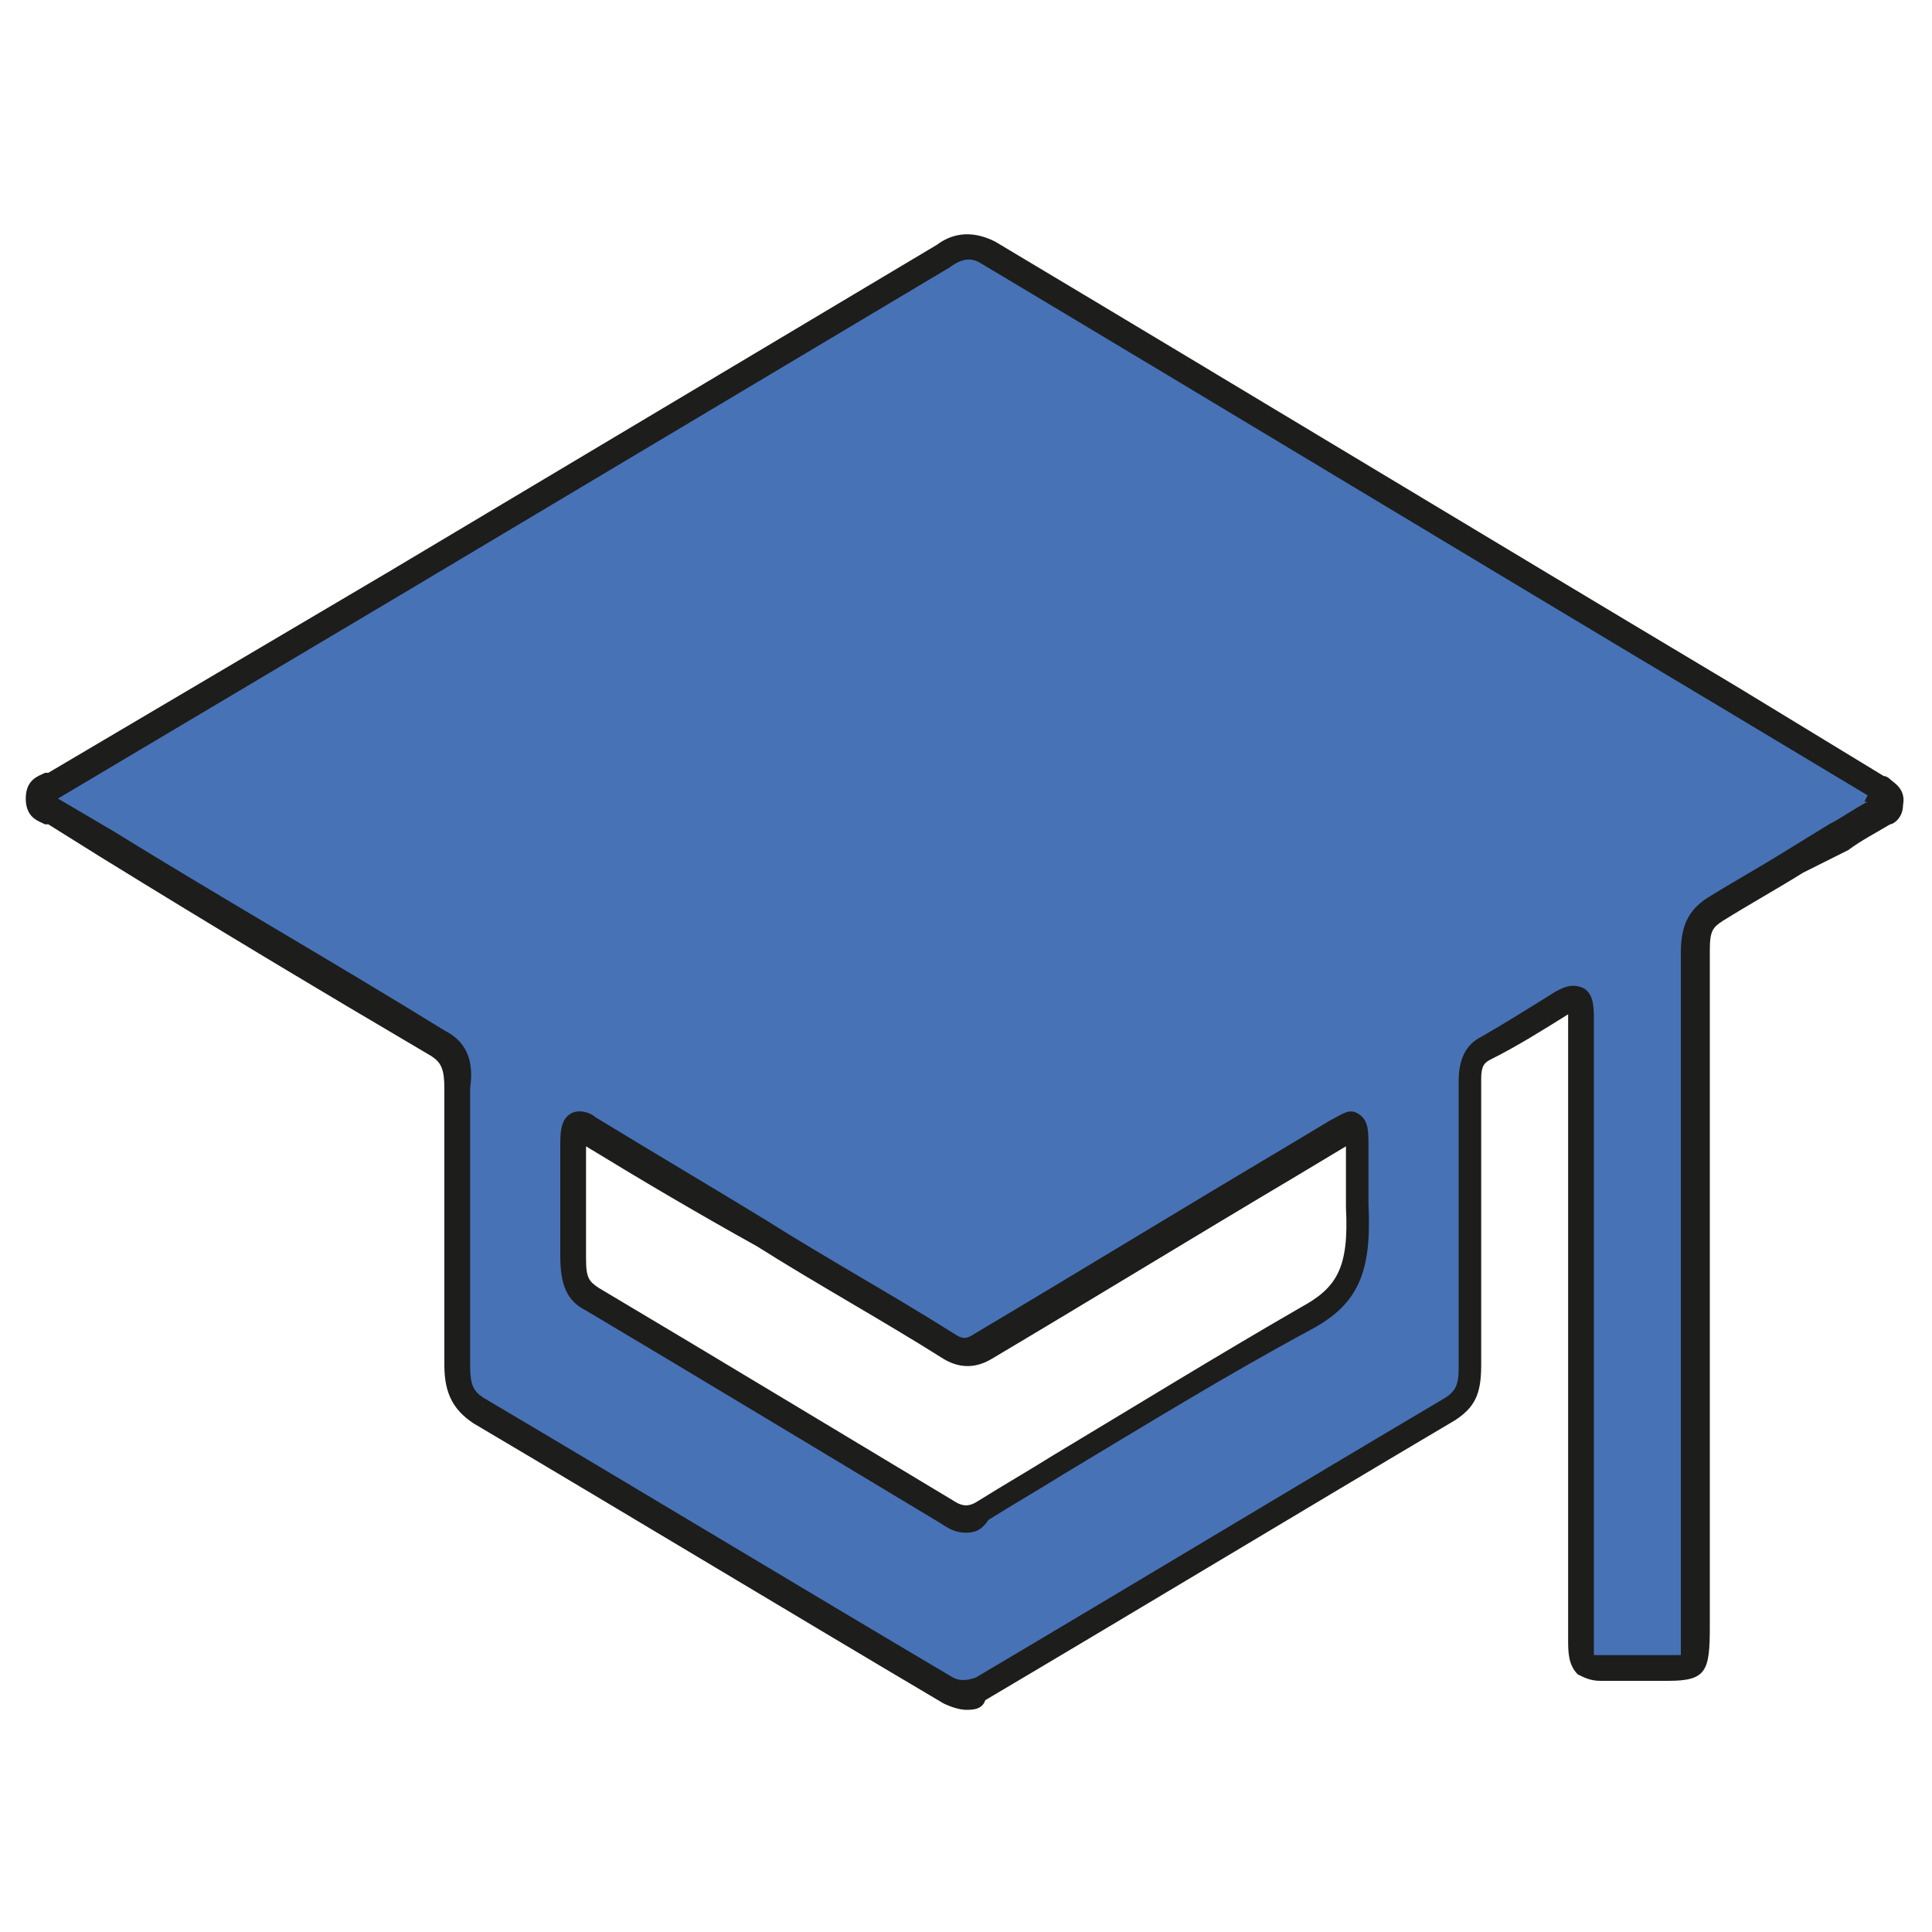 <svg xmlns="http://www.w3.org/2000/svg" xmlns:xlink="http://www.w3.org/1999/xlink" id="Capa_1" x="0px" y="0px" viewBox="0 0 60 60" style="enable-background:new 0 0 60 60;" xml:space="preserve"><style type="text/css">	.st0{fill:#28A95E;}	.st1{fill:#1D1D1B;}	.st2{fill-rule:evenodd;clip-rule:evenodd;fill:#E1C505;}	.st3{fill:#827507;}	.st4{fill:#131226;}	.st5{fill:#4872B6;}	.st6{fill:#E1C505;}	.st7{fill-rule:evenodd;clip-rule:evenodd;fill:#E5254F;}	.st8{fill-rule:evenodd;clip-rule:evenodd;fill:#28A95E;stroke:#1D1D1B;stroke-miterlimit:10;}	.st9{fill:#FFFFFF;}	.st10{fill:none;}	.st11{fill:#28A95E;stroke:#1D1D1B;stroke-miterlimit:10;}	.st12{fill-rule:evenodd;clip-rule:evenodd;fill:#E1C505;stroke:#827507;stroke-width:0.5;stroke-miterlimit:10;}	.st13{fill:#4872B6;stroke:#1D1D1B;stroke-width:2;stroke-miterlimit:10;}	.st14{fill:#E1C505;stroke:#827507;stroke-width:0.5;stroke-miterlimit:10;}	.st15{fill:none;stroke:#1D1D1B;stroke-width:2;stroke-miterlimit:10;}	.st16{fill:none;stroke:#1D1D1B;stroke-miterlimit:10;}</style><g>	<g>		<path class="st5" d="M49.1,41.2c0-3.2,0-6.4,0-9.6c0-0.8-0.2-0.8-0.6-0.5c-0.8,0.5-1.6,1-2.3,1.4c-0.4,0.2-0.5,0.5-0.5,1   c0,3,0,6,0,8.9c0,0.7-0.2,1.1-0.6,1.3c-4.9,2.9-9.7,5.8-14.6,8.7c-0.4,0.2-0.7,0.2-1.1,0c-4.9-2.9-9.7-5.8-14.6-8.7   c-0.5-0.3-0.7-0.7-0.6-1.4c0-2.9,0-5.7,0-8.6c0-0.7-0.1-1.1-0.6-1.4c-4-2.4-7.9-4.7-11.9-7.1c-0.2-0.1-0.4-0.1-0.5-0.4   c0-0.3,0.3-0.3,0.4-0.4c9.2-5.5,18.4-11,27.5-16.5c0.5-0.3,0.9-0.4,1.4-0.1c9.2,5.5,18.4,11,27.5,16.5c0.1,0.1,0.2,0.1,0.3,0.2   c0.1,0.1,0.3,0.1,0.3,0.4c0,0.2-0.2,0.2-0.3,0.3c-0.5,0.3-1.1,0.7-1.7,1c-1.2,0.7-2.3,1.4-3.5,2.1c-0.4,0.2-0.6,0.6-0.6,1.3   c0,7,0,14,0,21c0,1.2,0,1.2-0.9,1.2c-0.7,0-1.4,0-2.1,0c-0.5,0-0.6-0.2-0.6-0.9C49.1,47.6,49.1,44.4,49.1,41.2z M42.2,37.5   c0-0.6,0-1.1,0-1.7c0-0.9,0-0.9-0.6-0.5c-3.7,2.2-7.3,4.4-11,6.6c-0.4,0.2-0.7,0.2-1.1,0c-3.7-2.2-7.4-4.4-11.1-6.7   C18,35,17.8,35,17.8,35.7c0,1.1,0,2.3,0,3.4c0,0.7,0.1,1,0.6,1.3c3.7,2.2,7.3,4.4,11,6.6c0.4,0.2,0.8,0.3,1.2,0   c3.3-2,6.6-4.1,10-6C41.8,40.3,42.3,39.6,42.2,37.5z"></path>		<path class="st1" d="M30,53.1c-0.2,0-0.5-0.1-0.7-0.2c-4.9-2.9-9.7-5.8-14.6-8.7c-0.6-0.4-0.9-0.9-0.9-1.8c0-1.5,0-2.9,0-4.4   c0-1.4,0-2.8,0-4.2c0-0.6-0.1-0.8-0.4-1c-3.4-2-6.9-4.1-10.3-6.2l-1.6-1c0,0-0.1,0-0.1,0c-0.2-0.1-0.6-0.2-0.6-0.8   c0-0.6,0.4-0.7,0.6-0.8c0,0,0.1,0,0.1,0L12,17.8c5.7-3.4,11.4-6.8,17.1-10.2c0.4-0.3,1-0.5,1.8-0.1c7.7,4.6,15.3,9.2,23,13.8   l4.6,2.8c0.1,0,0.2,0.1,0.2,0.1c0.1,0.1,0.5,0.3,0.4,0.8c0,0.4-0.3,0.6-0.4,0.6c-0.5,0.3-0.9,0.5-1.3,0.8L56,27.1   c-0.8,0.5-1.7,1-2.5,1.5c-0.3,0.2-0.4,0.3-0.4,0.9c0,5.6,0,11.3,0,16.9l0,4.1c0,1.4-0.1,1.7-1.3,1.7c-0.2,0-0.4,0-0.7,0   c-0.5,0-0.9,0-1.4,0c-0.3,0-0.5-0.1-0.7-0.2c-0.3-0.3-0.3-0.7-0.3-1.1c0-2.4,0-4.8,0-7.2l0-4.9c0-2.4,0-4.8,0-7.2   c0-0.1,0-0.1,0-0.1c-0.8,0.5-1.6,1-2.4,1.4c-0.2,0.1-0.3,0.2-0.3,0.6c0,1.3,0,2.5,0,3.8c0,1.7,0,3.4,0,5.1c0,0.9-0.2,1.3-0.8,1.7   c-4.9,2.9-9.7,5.8-14.6,8.7C30.5,53.1,30.2,53.1,30,53.1z M1.8,24.8C1.9,24.8,1.9,24.8,1.8,24.8l1.7,1c3.4,2.1,6.9,4.1,10.3,6.2   c0.8,0.4,0.9,1.1,0.8,1.8c0,1.4,0,2.8,0,4.2c0,1.5,0,2.9,0,4.4c0,0.6,0.1,0.8,0.4,1c4.9,2.9,9.7,5.8,14.6,8.7   c0.2,0.1,0.4,0.1,0.7,0c4.9-2.9,9.7-5.8,14.6-8.7c0.3-0.2,0.4-0.4,0.4-0.9c0-1.7,0-3.4,0-5.1c0-1.3,0-2.5,0-3.8   c0-0.5,0.1-1.1,0.7-1.4c0.7-0.4,1.5-0.9,2.3-1.4c0.2-0.1,0.5-0.3,0.9-0.1c0.3,0.2,0.3,0.6,0.3,1c0,2.4,0,4.8,0,7.2l0,4.9   c0,2.4,0,4.8,0,7.2c0,0.3,0,0.4,0,0.4c0,0,0,0,0.1,0c0,0,0,0,0,0c0.5,0,1,0,1.5,0c0.2,0,0.4,0,0.6,0c0.2,0,0.4,0,0.5,0   c0,0,0-0.4,0-0.8l0-4.1c0-5.6,0-11.3,0-16.9c0-0.8,0.2-1.3,0.8-1.7c0.8-0.5,1.7-1,2.5-1.5l1.3-0.8c0.4-0.2,0.8-0.5,1.2-0.7   c0,0,0,0-0.1,0L58,24.7L53.5,22c-7.7-4.6-15.3-9.2-23-13.8c-0.3-0.2-0.6-0.2-1,0.1c-5.7,3.4-11.4,6.8-17.1,10.2L1.8,24.8   C1.9,24.8,1.9,24.8,1.8,24.8z M30,47.6c-0.3,0-0.5-0.1-0.8-0.3c-3.5-2.1-7.3-4.4-11-6.6c-0.6-0.3-0.8-0.8-0.8-1.7c0-1,0-2.1,0-3.4   c0-0.4,0-0.8,0.3-1c0.3-0.2,0.7,0,0.8,0.1c1.8,1.1,3.5,2.1,5.3,3.2c1.9,1.2,3.9,2.3,5.8,3.5c0.3,0.2,0.4,0.2,0.7,0   c3.2-1.9,6.3-3.8,9.5-5.7l1.5-0.9c0.4-0.2,0.6-0.4,0.9-0.2c0.3,0.2,0.3,0.5,0.3,1.1c0,0.4,0,0.8,0,1.2l0,0.5   c0.1,2.1-0.3,3.1-1.8,3.9c-2.6,1.4-5.2,3-7.7,4.5c-0.8,0.5-1.5,0.9-2.3,1.4C30.5,47.5,30.3,47.6,30,47.6z M18.2,35.6   C18.2,35.7,18.2,35.7,18.2,35.6c0,1.4,0,2.5,0,3.5c0,0.6,0.1,0.7,0.4,0.9c3.7,2.2,7.5,4.5,11,6.6c0.3,0.2,0.5,0.2,0.8,0   c0.8-0.5,1.5-0.9,2.3-1.4c2.5-1.5,5.1-3.1,7.7-4.6c1.1-0.6,1.5-1.2,1.4-3.1l0,0l0-0.5c0-0.4,0-0.8,0-1.2c0-0.1,0-0.1,0-0.2   c0,0,0,0,0,0l-1.5,0.9c-3.2,1.9-6.3,3.8-9.5,5.7c-0.5,0.3-1,0.3-1.5,0c-1.9-1.2-3.9-2.3-5.8-3.5C21.7,37.7,20,36.7,18.2,35.6z"></path>	</g></g></svg>
